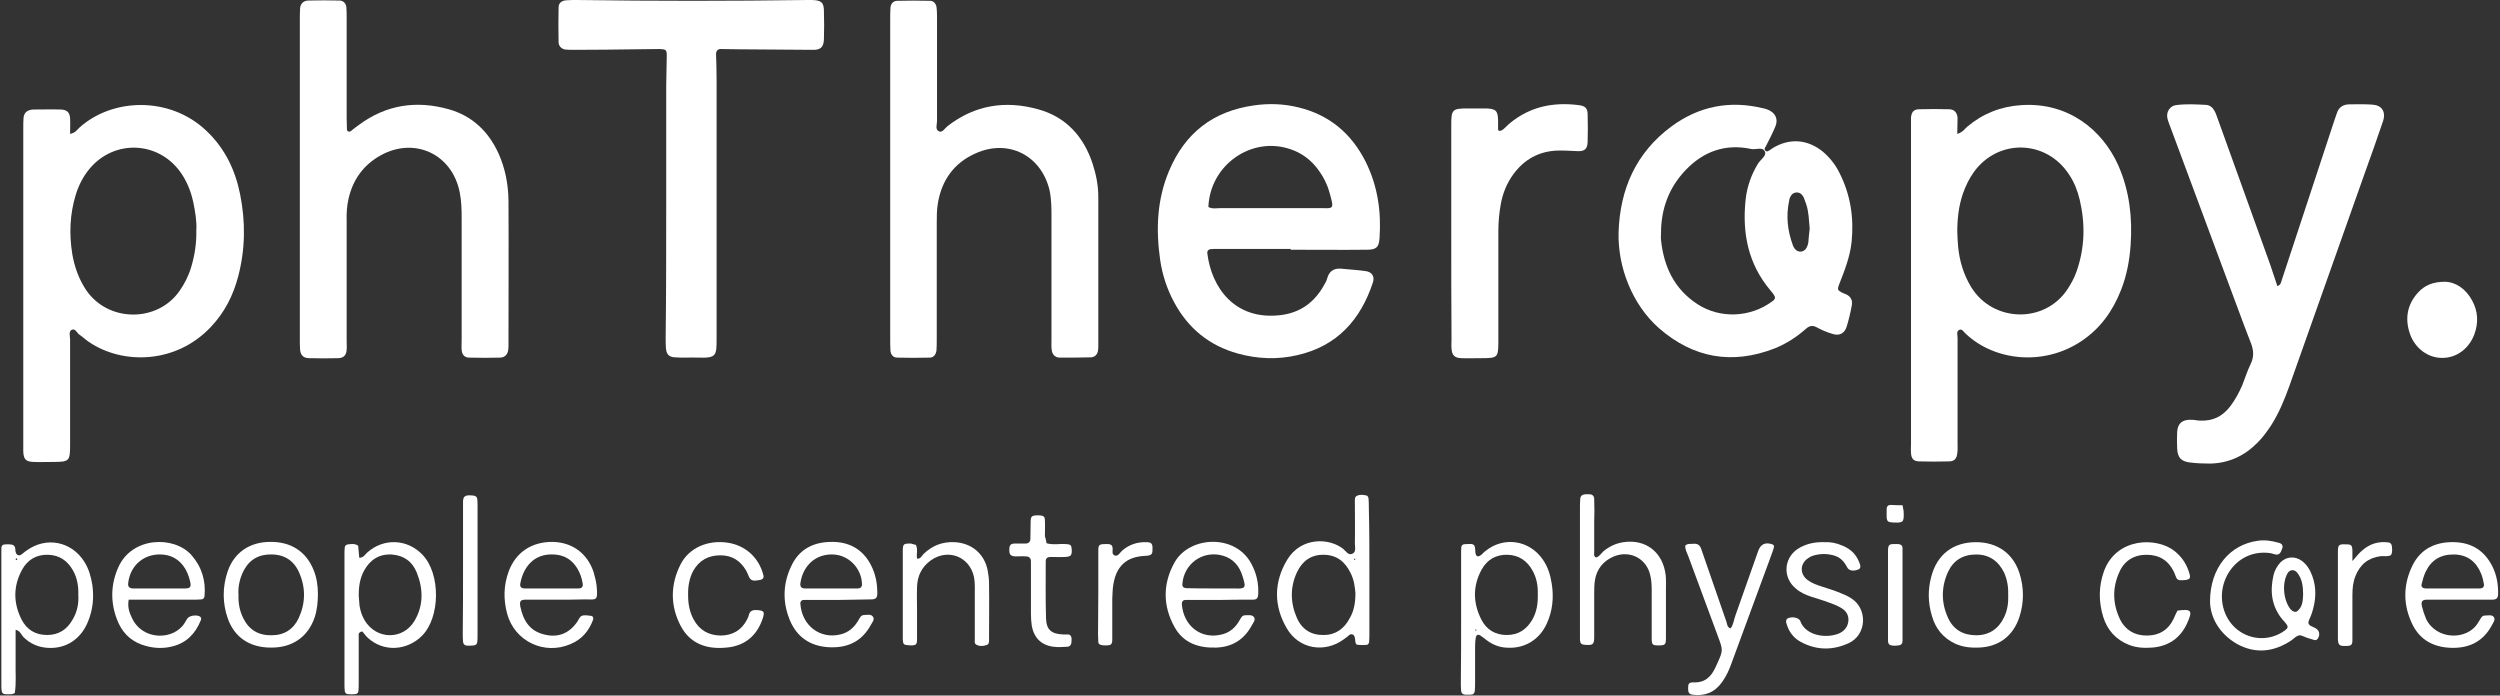 <?xml version="1.0" encoding="UTF-8"?> <svg xmlns="http://www.w3.org/2000/svg" xmlns:xlink="http://www.w3.org/1999/xlink" version="1.1" id="Layer_1" x="0px" y="0px" viewBox="0 0 913 254" style="enable-background:new 0 0 913 254;" xml:space="preserve"><rect x="0" y="0" width="913" height="254" fill="#333333" stroke="none"/> <style type="text/css"> .st0{fill:#FFFFFF;} </style> <g> <path class="st0" d="M25.6,48.9c1.9-0.4,2.5-1.4,3.3-2.2c12.1-11,33.1-11.6,46.4,1C82.1,54.1,85.9,62,87.7,71c2,10,1.9,20-0.7,29.9 c-1.8,6.9-4.9,13.1-9.9,18.4c-12.7,13.6-32.2,14-44.6,5.6c-1.2-0.8-2.2-1.8-3.4-2.6c-1-0.6-1.6-2.6-3-1.8c-1.1,0.7-0.5,2.3-0.5,3.6 c0,12.8,0,25.6,0,38.4c0,5.9-0.3,6.2-6.2,6.2c-2.4,0-4.8,0.1-7.2,0c-2.8-0.1-3.6-1-3.7-3.9c0-1,0-1.9,0-2.9c0-38.4,0-76.7,0-115.1 c0-1.3,0-2.6,0.1-3.8c0.2-1.7,1.1-2.6,2.7-2.9c0.2,0,0.3-0.1,0.5-0.1c3.5,0,7-0.1,10.5,0c2.2,0.1,3.2,1.1,3.3,3.3 C25.7,45.1,25.6,46.8,25.6,48.9z M71.7,84c0.2-3.1-0.4-6.6-1.1-10.1c-0.9-4.1-2.4-7.9-4.9-11.3c-8.2-11.1-23.9-11.6-32.8-1.2 c-2.4,2.8-4.1,6.1-5.2,9.6c-2.2,7.2-2.5,14.4-1.3,21.8c0.8,4.6,2.3,8.9,4.9,12.9c8,12.1,26.2,12.2,34.3,0.5 c1.8-2.6,3.3-5.5,4.2-8.6C71.1,93.3,71.8,88.9,71.7,84z"></path> <path class="st0" d="M714.8,48.9c2-0.6,2.7-1.8,3.6-2.6c5.7-4.8,12.2-7.4,19.7-7.9c17.3-1.2,29.8,9.2,35.5,22 c4.1,9.3,5.2,19.1,4.5,29.1c-0.4,5.6-1.4,11.1-3.5,16.4c-3,7.7-7.6,14.1-14.5,18.7c-13.8,9.2-31.7,7.2-42.2-2.7 c-0.7-0.6-1.3-1.8-2.2-1.5c-1.4,0.5-0.8,1.9-0.8,2.9c0,12.8,0,25.6,0,38.4c0,1.3,0.1,2.6-0.1,3.8c-0.2,2-1.1,3-3,3 c-3.7,0.1-7.4,0.1-11,0c-2-0.1-2.8-1-2.9-3.1c-0.1-1.1,0-2.2,0-3.4c0-38.6,0-77.1,0-115.7c0-1.1,0-2.2,0-3.4c0.2-2,1-3,3-3 c3.7-0.1,7.4-0.1,11,0c1.9,0.1,2.8,1.2,3,3.1C714.9,44.9,714.8,46.7,714.8,48.9z M714.8,84.7c0.1,1.8,0.1,3.5,0.3,5.3 c0.5,5.3,2,10.3,4.8,14.9c7.9,12.8,26.7,13.4,35.1,0.8c1.3-2,2.5-4.1,3.3-6.4c3.1-8.7,3.3-17.5,1.2-26.4c-0.8-3.3-2-6.4-3.9-9.2 c-8.3-12.7-25.9-13.2-34.8-0.8c-1.7,2.4-2.9,4.9-3.9,7.7C715.3,75.2,714.8,79.9,714.8,84.7z"></path> <path class="st0" d="M109.5,65.3c0-19.4,0-38.7,0-58.1c0-1.4,0-2.9,0.1-4.3c0.2-1.6,1.2-2.6,2.9-2.7c3.8-0.1,7.7-0.1,11.5,0 c1.4,0,2.4,1.1,2.5,2.5c0.1,1.3,0.1,2.6,0.1,3.8c0,12.2,0,24.3,0,36.5c0,1.4,0.1,2.9,0.1,4.3c0,0.7,0.9,1,1.4,0.6 c1-0.8,2-1.6,3-2.3c10-7.4,21-9,32.8-5.7c8.5,2.4,14.4,8,18.1,16c2.5,5.5,3.6,11.3,3.7,17.2c0.1,17.6,0,35.2,0,52.8 c0,0.6,0,1.3-0.1,1.9c-0.2,1.6-1.2,2.7-2.8,2.8c-3.8,0.1-7.7,0.1-11.5,0c-1.6,0-2.6-1.1-2.7-2.8c-0.1-1.3,0-2.6,0-3.8 c0-14.9,0-29.8,0-44.6c0-3-0.1-6.1-0.7-9.1c-2.7-14-16.5-20.5-29-13.5c-6.2,3.5-10,8.8-11.6,15.7c-0.6,2.7-0.8,5.4-0.7,8.1 c0,14.6,0,29.1,0,43.7c0,1.1,0.1,2.2,0,3.4c-0.1,2-1.1,3-2.9,3.1c-3.7,0.1-7.4,0.1-11,0c-1.9-0.1-2.9-1.1-3.1-3 c-0.1-1.3-0.1-2.6-0.1-3.8C109.5,104.3,109.5,84.8,109.5,65.3z"></path> <path class="st0" d="M591.1,84.9c0.5-15.9,6.4-29.2,19.4-38.8c10-7.3,21.1-9.5,33.2-6.6c0.6,0.1,1.3,0.3,1.8,0.5 c2.8,1.1,4,3.4,2.9,6.1c-1,2.5-2.3,4.9-3.5,7.3c-0.3,0.5-0.8,1.1-0.1,1.7c0.6,0.5,1.2-0.1,1.7-0.4c0.4-0.2,0.8-0.6,1.2-0.8 c6-3.5,12.4-3,17.9,1.4c2.6,2.2,4.7,4.8,6.2,7.9c4,7.9,5.3,16.3,4.4,25.2c-0.6,5.5-2.6,10.5-4.6,15.6c-0.6,1.6-0.5,2,0.8,2.7 c0.7,0.4,1.5,0.6,2.2,1c1.4,0.8,2,2.2,1.7,3.7c-0.5,2.7-1.1,5.3-1.9,7.9c-0.8,2.5-2.7,3.5-5.3,2.6c-2-0.6-3.9-1.4-5.7-2.4 c-1.5-0.8-2.7-0.5-3.9,0.6c-3.4,3-7.1,5.4-11.3,7.1c-15.6,6.1-29.8,3.6-42.4-7.4C596,111.1,590.8,97.5,591.1,84.9z M606.6,85.2 c0,0.8-0.1,1.6,0,2.4c1,9.7,4.8,17.9,13.2,23.4c8.3,5.5,19.5,5,27.5-1c1.2-0.9,1.2-1.4,0.2-2.8c-0.3-0.4-0.6-0.7-0.9-1.1 c-8.2-9.7-10.4-21-9.1-33.2c0.5-4.6,2-9,4.5-13.1c0.9-1.5,3.1-2.8,2.6-4.3c-0.8-2.1-3.3-0.7-5.1-1.1c-9.4-2-17.4,0.9-23.9,7.7 C609.4,68.6,606.6,76.4,606.6,85.2z M660.9,83.5c-0.3-3.1-0.3-6.1-1.3-9c-0.3-0.7-0.5-1.5-0.8-2.2c-0.7-1.5-1.6-2.1-2.9-2 c-1.3,0.2-1.9,1-2.3,2.1c-0.1,0.3-0.2,0.6-0.2,0.9c-1.2,5.6-0.6,11,1.4,16.4c0.2,0.4,0.4,0.9,0.7,1.2c1.2,1.5,3.4,1.3,4.3-0.5 c0.3-0.6,0.5-1.2,0.6-1.8C660.5,86.9,660.7,85.2,660.9,83.5z"></path> <path class="st0" d="M471.3,90.9c-8.8,0-17.6,0-26.4,0c-1,0-1.9,0-2.9,0.1c-0.7,0.1-1.2,0.7-1.1,1.4c1.5,12.7,10.1,24.6,26.6,22.7 c7.2-0.8,12.5-4.6,16-10.9c0.5-0.8,1-1.7,1.2-2.6c0.9-3.1,3-3.8,5.9-3.4c2.7,0.3,5.4,0.4,8.1,0.8c2.3,0.3,3.4,1.9,2.7,4.1 c-4.5,13.7-13.1,23.3-27.6,26.6c-7.3,1.7-14.6,1.4-21.8-0.6c-10.4-2.9-18.1-9.2-23.2-18.7c-2.6-4.8-4.3-10-5.1-15.4 c-1.6-11.1-1.2-22,3.2-32.5c5.8-13.9,16.1-21.9,31-24c5.5-0.8,10.9-0.6,16.2,0.7c11.3,2.7,19.4,9.5,24.6,19.8 c4.4,8.8,5.8,18.2,5.1,28c-0.2,3.3-1.2,4.2-4.6,4.2c-9.3,0.1-18.6,0-27.8,0C471.3,91,471.3,90.9,471.3,90.9z M441.3,75.6 c1.5,0.8,3.1,0.4,4.6,0.4c11.8,0,23.6,0,35.5,0c5.7,0,6,0.9,4.1-5.8c-0.8-2.9-2.2-5.7-4-8.1c-2.6-3.6-6-6.2-10.2-7.6 C457.1,49.6,441.9,60.2,441.3,75.6z"></path> <path class="st0" d="M325.1,65.2c0-19.4,0-38.7,0-58.1c0-1.4,0-2.9,0.1-4.3c0.1-1.4,1-2.5,2.5-2.5c4-0.1,8-0.1,12,0 c1.2,0,2.1,1,2.3,2.2c0.2,1.4,0.2,2.9,0.2,4.3c0,12.5,0,25,0,37.4c0,1.3-0.8,3.2,0.8,3.8c1.2,0.5,2.1-1.2,3-1.9 c10-7.8,21.2-9.5,33.1-6.2c10.2,2.8,16.6,9.9,19.9,19.8c1.3,4,2.1,8,2.1,12.2c0,18.1,0,36.2,0,54.2c0,0.6,0,1.3-0.1,1.9 c-0.2,1.4-1.1,2.4-2.5,2.5c-3.8,0.1-7.7,0.1-11.5,0.1c-1.6,0-2.7-1.1-2.9-2.7c-0.2-1.3-0.1-2.6-0.1-3.8c0-14.9,0-29.8,0-44.6 c0-3.4,0-6.7-0.7-10c-3-12.7-15-18.9-27-13.5c-7.9,3.5-12.4,9.8-13.8,18.3c-0.4,2.4-0.4,4.8-0.4,7.2c0,14.1,0,28.2,0,42.2 c0,1.4,0,2.9-0.1,4.3c-0.2,1.5-1.1,2.6-2.4,2.6c-4,0.1-8,0.1-12,0c-1.4,0-2.3-1.1-2.4-2.5c-0.1-1.4-0.1-2.9-0.1-4.3 C325.1,104.2,325.1,84.7,325.1,65.2z"></path> <path class="st0" d="M831.7,104.5c1.1-0.4,1.2-1,1.4-1.6c6.5-19.7,13-39.5,19.5-59.2c0.3-0.8,0.5-1.5,0.8-2.3 c0.7-2.3,2.4-3.3,4.7-3.3c2.7,0,5.4-0.1,8.2,0.1c3.5,0.2,5.1,2.5,4,6c-2.1,6.2-4.3,12.4-6.5,18.5c-9.2,26.1-18.5,52.1-27.7,78.2 c-1.8,5-3.8,9.9-6.6,14.3c-1.5,2.3-3.1,4.5-5,6.4c-4.8,4.9-10.6,7.6-17.5,7.7c-2.4,0-4.8-0.1-7.2-0.4c-3.3-0.4-4.5-1.8-4.7-5 c-0.1-2.1-0.1-4.2,0-6.2c0.2-3.1,1.9-4.5,5.1-4.4c1,0,1.9,0.2,2.9,0.3c4.9,0.3,8.7-1.5,11.6-5.5c1.7-2.3,3.1-4.9,4.2-7.5 c1-2.5,1.8-5.1,3-7.6c1.3-2.6,1.2-5,0.1-7.8c-3-7.6-5.7-15.3-8.6-22.9c-6.9-18.6-13.8-37.2-20.7-55.7c-0.4-1.2-1-2.4-1.2-3.6 c-0.4-2.2,1-4.3,3.1-4.6c3.7-0.5,7.3-0.3,11-0.1c1.6,0.1,2.6,1.1,3.3,2.5c0.5,1,0.8,2.1,1.2,3.1c6.3,17.6,12.7,35.2,19,52.8 C830,99.3,830.8,101.9,831.7,104.5z"></path> <path class="st0" d="M243.3,73.6c0-14.1,0-28.1,0-42.2c0-3.7,0.2-7.3,0.2-11c0-2.2-0.2-2.4-2.6-2.5c-2.9,0-5.8,0.1-8.6,0.1 c-7.5,0.1-15,0.2-22.5,0.2c-1.1,0-2.2,0-3.3-0.1c-1.4-0.2-2.4-1.2-2.5-2.5c-0.1-4.3-0.1-8.6,0-12.9c0-1.6,1.1-2.5,2.9-2.6 c1.3-0.1,2.6-0.1,3.8-0.1c28.1,0.4,56.3,0.4,84.4,0c0.5,0,1,0,1.4,0c3.5,0.1,4.4,0.9,4.4,4.2c0.1,3.4,0.1,6.7,0,10.1 c-0.1,2.9-1.2,4-4.2,3.9c-9.1,0-18.2-0.2-27.3-0.2c-2.1,0-4.2-0.1-6.2-0.1c-1.1,0-1.7,0.7-1.7,1.9c0.1,3,0.2,6.1,0.2,9.1 c0,31.6,0,63.3,0,94.9c0,6.1-0.1,7-6.6,6.8c-2.9-0.1-5.8,0.1-8.6-0.1c-2.2-0.1-3.1-1.1-3.3-3.3c-0.1-1.3-0.1-2.6-0.1-3.8 C243.3,106.9,243.3,90.3,243.3,73.6z"></path> <path class="st0" d="M530,85.4c0-13.3,0-26.5,0-39.8c0-5.6,0.4-6,6-6c2.2,0,4.5,0,6.7,0c3.5,0.1,4.3,0.8,4.4,4.2c0,1,0,1.9,0,2.9 c0,0.4-0.1,1.1,0.6,1.1c0.4,0,0.9-0.3,1.2-0.5c0.9-0.7,1.6-1.6,2.5-2.3c7.4-6.1,15.9-7.8,25.2-6.6c2.4,0.3,3.2,1.2,3.2,3.4 c0.1,3.4,0.1,6.7,0,10.1c-0.1,2.5-1.1,3.4-3.6,3.3c-2.6-0.1-5.1-0.3-7.7-0.2c-6.6,0.3-11.9,3.3-15.8,8.6c-2.4,3.3-3.9,7-4.6,10.9 c-0.6,3.3-0.9,6.6-0.9,10c0,13.4,0,26.9,0,40.3c0,5.7-0.3,6-5.9,6c-2.6,0-5.1,0.1-7.7,0c-2.4-0.1-3.4-1.1-3.5-3.6 c-0.1-1.1,0-2.2,0-3.4C530,111,530,98.2,530,85.4z"></path> <path class="st0" d="M130.8,199.3c0.1,1.4,0.3,2.9,0.4,4.4c1.6,0,2.1-1.2,2.9-1.9c6-5.4,14.7-5,20.2,0.8c6.7,7,6.5,22.9-0.2,29.6 c-5.5,5.5-14.1,6-19.8,0.7c-0.8-0.7-1.4-1.7-2-2.3c-1.6,0.3-1.3,1.2-1.3,1.9c0,5.6,0,11.2,0,16.8c0,1,0,1.9-0.1,2.9 c0,0.7-0.4,1.2-1.1,1.3c-0.9,0.1-1.9,0.1-2.8,0c-0.7-0.1-1.1-0.6-1.1-1.3c-0.1-0.8-0.1-1.6-0.1-2.4c0-15.8,0-31.6,0-47.4 c0-0.8,0-1.6,0.1-2.4c0-0.7,0.5-1.1,1.2-1.2C128.3,198.7,129.5,198.4,130.8,199.3z M131,217.4c0.1,1.3,0.2,2.6,0.3,3.8 c0.3,1.9,0.9,3.7,1.9,5.4c4.3,7.1,14,7.2,18.2,0.1c3.3-5.6,3.2-11.6,0.8-17.6c-1.6-4-4.7-6.3-9.2-6.6c-4.7-0.2-7.9,2-10.1,6 C131.4,211.4,131,214.3,131,217.4z"></path> <path class="st0" d="M533.6,225.8c0-8.2,0-16.3,0-24.5c0-2.4,0.2-2.6,2.3-2.6c0.9,0,2.1-0.3,2.6,0.7c0.3,0.6,0.2,1.6,0.3,2.3 c0.2,1.6,0.9,1.9,2.2,0.9c0.2-0.2,0.5-0.4,0.7-0.7c0.2-0.2,0.5-0.4,0.7-0.6c6.7-5.5,16.1-4.1,21,3c1.9,2.7,2.8,5.7,3.3,8.9 c0.8,5,0.3,9.9-1.8,14.5c-2.8,6.2-8.5,9.4-15.1,8.8c-2.6-0.2-4.9-1.2-7-2.8c-0.8-0.6-1.5-1.2-2.3-1.7c-0.7-0.4-1.3-0.1-1.5,0.6 c-0.2,1.1-0.3,2.2-0.3,3.3c0,4.3,0,8.6,0,13c0,1.1,0,2.2-0.1,3.4c-0.1,0.9-0.6,1.4-1.5,1.4c-0.6,0-1.3,0-1.9,0 c-0.9,0-1.5-0.5-1.6-1.4c-0.1-1.1-0.1-2.2-0.1-3.4C533.6,241.1,533.6,233.5,533.6,225.8z M561.6,217c0.1-2.9-0.4-5.9-1.9-8.6 c-2-3.6-5-5.7-9.2-5.8c-4.2-0.1-7.4,1.8-9.4,5.4c-3.3,6-3.2,12.2-0.1,18.3c1.9,3.7,5.1,5.6,9.3,5.6c4.2,0,7.2-2,9.3-5.6 C561.2,223.5,561.7,220.4,561.6,217z M539.2,230.1c-0.1-0.1-0.2-0.2-0.2-0.3c-0.1,0.1-0.2,0.2-0.3,0.3c0.1,0.1,0.2,0.2,0.4,0.3 C539.1,230.3,539.2,230.2,539.2,230.1z"></path> <path class="st0" d="M500.1,208.7c0,7.5,0,15,0,22.5c0,1.1,0,2.2-0.1,3.3c0,0.4-0.5,1-0.8,1c-1.1,0.1-2.2,0.1-3.3,0 c-0.6,0-0.8-0.5-0.9-1c-0.1-0.6-0.1-1.3-0.3-1.9c-0.2-0.9-1.1-1.2-1.8-0.8c-0.6,0.5-1.2,1-1.9,1.5c-7.1,5.4-16.7,3.8-21.1-3.9 c-4.8-8.2-4.7-16.9,0.2-25c5.1-8.4,15.4-8,20.5-3.9c0.9,0.8,1.8,2.3,3.1,1.8c1.7-0.6,1.1-2.4,1.1-3.8c0.1-5.1,0-10.2,0-15.3 c0-0.8-0.1-1.7,0.7-2.1c1.2-0.6,2.5-0.4,3.7-0.1c0.3,0.1,0.6,0.8,0.6,1.2c0.1,1.1,0.1,2.2,0.1,3.3 C500.1,193.4,500.1,201,500.1,208.7z M495,216.6c-0.2-2.3-0.5-4.9-1.8-7.4c-2-4.1-5-6.5-9.7-6.6c-4.7-0.1-7.9,2.3-9.8,6.3 c-2.6,5.5-2.5,11.2-0.1,16.7c1.8,4.2,5.2,6.4,9.8,6.3c4.4,0,7.5-2.3,9.5-6.1C494.5,223.1,495,220.1,495,216.6z M494.7,204.5 c0.1-0.1,0.3-0.2,0.3-0.3c0-0.1-0.2-0.2-0.2-0.3c-0.1,0.1-0.2,0.3-0.3,0.4C494.5,204.4,494.6,204.5,494.7,204.5z"></path> <path class="st0" d="M5.7,230c0,4,0,7.9,0,11.8c-0.1,3.8,0.3,7.6-0.3,11.3c-0.5,0.2-0.8,0.4-1.1,0.4c-3.7,0.2-3.8,0.1-3.8-3.5 c0-16,0-31.9,0-47.9c0-0.6,0-1.3,0-1.9c0-1,0.6-1.4,1.5-1.4c0.5,0,1,0,1.4,0c1.3,0,2.2,0.4,2.2,1.9c0,0.5,0.1,1,0.3,1.4 c0.3,0.6,1,0.9,1.6,0.6c0.8-0.5,1.5-1.2,2.3-1.7c7.1-5.1,16.2-3.3,20.9,4c1.7,2.6,2.5,5.5,3,8.5c0.7,4.7,0.2,9.3-1.6,13.6 c-2.6,6.4-8.1,9.9-14.6,9.5c-3.5-0.2-6.5-1.5-9-4C7.7,231.7,7.3,230.3,5.7,230z M28.6,217.2c0.1-3.1-0.4-6.1-1.9-8.8 c-2-3.6-5-5.7-9.2-5.8c-4.2-0.1-7.4,1.8-9.4,5.4c-3.3,6-3.3,12.2-0.2,18.3c1.9,3.7,5.1,5.6,9.3,5.6c4.2,0,7.3-2,9.3-5.6 C28.2,223.5,28.8,220.4,28.6,217.2z M6.3,204.1c-0.1-0.1-0.2-0.2-0.3-0.2c-0.1,0.1-0.3,0.2-0.3,0.3c0.1,0.4,0.3,0.4,0.5,0.2 C6.3,204.3,6.3,204.2,6.3,204.1z"></path> <path class="st0" d="M807.1,219.7c0-12.4,7.3-20.8,17.4-22.2c2.6-0.4,5.1,0,7.6,0.7c1.3,0.3,1.7,1,1.4,2c-0.6,1.9-1.2,2.5-2.5,2.3 c-0.6-0.1-1.2-0.4-1.9-0.5c-6.9-1-13.1,2.5-16.1,8.8c-2.9,6.2-1.7,13.6,3,18.2c5.1,4.9,12.8,5.4,18.5,1.2c1.1-0.8,1.2-1.4,0.4-2.4 c-0.4-0.5-0.8-1-1.3-1.5c-4-4.8-4.7-10.3-3.3-16.3c0.4-1.7,1.3-3.3,2.5-4.6c2.2-2.2,5.3-2.4,7.8-0.6c1.9,1.4,3,3.3,3.8,5.4 c1.7,4.6,1.4,9.1-0.1,13.7c-0.3,0.9-0.7,1.8-1.1,2.7c-0.4,0.9-0.1,1.5,0.7,2c0.6,0.3,1.2,0.5,1.7,0.8c1.5,0.8,1.8,2.5,0.8,3.9 c-0.3,0.4-0.8,0.6-1.3,0.4c-1.4-0.4-2.8-0.8-4.1-1.4c-1-0.5-1.8-0.3-2.6,0.3c-0.5,0.4-1,0.8-1.5,1.2c-6.4,4.3-13.1,5.1-19.9,1.4 C810.4,231.4,807.2,225.4,807.1,219.7z M841.1,217.1c0-3.1-0.4-5.8-2.2-8c-1.1-1.3-2.7-1.1-3.5,0.3c-2.1,3.7-1.5,9.8,1.1,13.1 c0.2,0.2,0.5,0.4,0.7,0.6c0.8,0.5,1.5,0.5,2.1-0.2C841,221.3,841,219,841.1,217.1z"></path> <path class="st0" d="M582.9,203.6c1.2-0.3,1.8-1.5,2.7-2.3c2.2-1.8,4.6-2.9,7.3-3.3c8.2-1.2,14.4,3.7,15.4,12 c0.2,1.7,0.1,3.5,0.1,5.3c0,5.9,0,11.8,0,17.7c0,2.5-0.3,2.7-2.8,2.7c-2.1,0-2.4-0.3-2.4-2.5c0-1,0-1.9,0-2.9c0-5,0-9.9,0-14.9 c0-1.7-0.1-3.5-0.5-5.2c-1.3-6.2-7.4-9.4-13.3-7c-3.8,1.6-6.2,4.5-6.9,8.5c-0.3,1.7-0.3,3.5-0.3,5.2c0,5.3,0,10.5,0,15.8 c0,2.6-0.5,3-3.1,2.8c-1.7-0.1-2.1-0.4-2.1-2.4c0-8,0-16,0-24c0-7.8,0-15.7,0-23.5c0-1.1,0-2.2,0.1-3.4c0.1-1.2,0.8-1.6,1.9-1.7 c0.5,0,1,0,1.4,0c1.1,0,1.8,0.6,1.8,1.8c0.1,2.9,0.1,5.8,0,8.6c0,3.5,0,7,0,10.5C582.2,202.4,581.9,203.1,582.9,203.6z"></path> <path class="st0" d="M306,219.1c-4.1,0-8.3,0-12.4,0c-0.9,0-1.4,0.6-1.3,1.5c0.6,7.9,7.2,12.9,14.6,11.1c3-0.7,5.1-2.6,6.6-5.2 c0.5-0.8,0.8-1.8,2-1.9c1.1,0,2.5-0.4,3.2,0.5c0.9,1-0.1,2.1-0.6,3c-3.1,5.8-8,8.4-14.5,8.3c-6.6-0.1-11.8-2.9-14.7-8.9 c-3.1-6.7-3.2-13.7-0.1-20.4c2.9-6.6,8.4-9.3,15.4-9.2c6.9,0.1,11.8,3.5,14.5,9.8c1.2,2.8,1.7,5.8,1.7,8.9c0,1.7-0.5,2.3-2.3,2.3 C314,219,310,219,306,219.1C306,219,306,219,306,219.1z M303.3,214.9c3.3,0,6.7,0,10,0c0.9,0,1.5-0.5,1.5-1.5 c-0.1-5.8-4.8-10.7-10.5-10.9c-6.3-0.3-11.1,4-12,10.5c-0.2,1.1,0.4,1.9,1.5,1.9C297,214.9,300.2,214.9,303.3,214.9z"></path> <path class="st0" d="M898.3,219c-4,0-8,0-12,0c-1.7,0-2.2,0.7-1.8,2.5c0.4,1.5,0.9,3.1,1.5,4.5c3.7,7.8,15.1,8,19,1.4 c0.3-0.5,0.7-1.1,1-1.6c0.3-0.6,0.8-1,1.5-1c1.1,0,2.5-0.4,3.2,0.5c0.8,1-0.2,2.1-0.7,3.1c-3,5.6-7.8,8.2-14.1,8.2 c-6.4,0-11.7-2.4-14.7-8.2c-3.7-7.3-3.7-14.9,0-22.2c3.1-6,8.6-8.4,15.2-8.2c6.3,0.2,10.9,3.1,13.8,8.8c1.6,3.2,2.2,6.7,2.1,10.2 c0,1.4-0.6,2-2.1,2C906.3,219,902.3,219,898.3,219C898.3,219,898.3,219,898.3,219z M895.5,214.9 C895.5,214.9,895.5,214.9,895.5,214.9c3.3,0,6.7,0,10,0c1.3,0,1.8-0.6,1.6-1.7c-0.2-1.2-0.5-2.5-1-3.7c-1.8-4.4-5-6.9-9.8-7 c-4.8-0.1-8.3,1.9-10.4,6.2c-0.7,1.4-1.1,3-1.5,4.5c-0.3,1.1,0.3,1.7,1.6,1.7C889.1,214.9,892.3,214.9,895.5,214.9z"></path> <path class="st0" d="M203.4,219c-3.8,0-7.7,0-11.5,0c-1.8,0-2.2,0.6-1.9,2.4c1,5,3.3,9,8.7,10.3c5,1.3,9.1-0.3,12.1-4.6 c0.5-0.8,0.9-1.9,1.7-2.2c1-0.4,2.2-0.1,3.3,0c0.8,0.1,1,0.8,0.8,1.4c-1.5,4.1-4.1,7.2-8.2,8.9c-9.6,4.2-20.5-1-23.2-11.1 c-1.4-5.2-1.3-10.4,0.6-15.5c2.6-6.9,8.3-10.7,15.9-10.7c7.2,0.1,12.8,4.1,15.1,11.1c0.5,1.7,0.9,3.4,1.1,5.1 c0.5,5.6-0.1,4.8-4.4,4.8C210.1,219,206.7,219,203.4,219C203.4,219,203.4,219,203.4,219z M201.2,214.9c3.3,0,6.7,0,10,0 c1.3,0,1.8-0.6,1.6-1.8c-0.3-1.9-0.9-3.7-1.9-5.4c-1.9-3.2-4.7-5-8.5-5.2c-7.6-0.5-11.4,4.9-12.4,10.7c-0.2,1.1,0.4,1.7,1.7,1.7 C194.8,214.9,198,214.9,201.2,214.9z"></path> <path class="st0" d="M47,219c-0.5,2.9,0.3,4.8,1.2,6.7c3.9,8.4,15.4,8.2,19.3,1.7c0.3-0.5,0.6-1.1,1-1.6c0.8-1.1,3.7-1.4,4.7-0.5 c0.4,0.4,0.3,0.9,0.1,1.3c-1.9,4.7-5.1,8.1-10.1,9.4c-3.3,0.9-6.7,0.8-9.9-0.1c-4.6-1.2-8-4-10-8.3c-3-6.7-3.1-13.7-0.1-20.4 c5-11.3,20.4-11.6,26.7-4.5c3.8,4.3,5.3,9.4,4.8,15c-0.1,0.7-0.5,1.2-1.2,1.2c-1.1,0.1-2.2,0.1-3.3,0.1c-6.2,0-12.5,0-18.7,0 C49.9,219,48.5,219,47,219z M58,214.9C58,214.9,58,214.9,58,214.9c3.2,0,6.4,0,9.5,0c2.1,0,2.4-0.6,1.9-2.7c-0.5-2-1.2-3.9-2.5-5.6 c-1.7-2.2-3.9-3.6-6.8-4c-6.9-0.9-12.6,3.5-13.3,10.5c-0.1,1.1,0.4,1.7,1.6,1.8C51.6,214.9,54.8,214.9,58,214.9z"></path> <path class="st0" d="M445.5,219.1c-4.2,0-8.3,0-12.5,0c-1,0-1.4,0.6-1.4,1.5c0.6,8.1,7.2,13.2,15,11c2.8-0.8,4.7-2.6,6.1-5.1 c0.5-0.8,0.9-1.8,2-1.8c1.1,0,2.4-0.3,3.2,0.6c0.8,1-0.2,2.1-0.7,3c-2.8,5.3-7.2,8-13.1,8.2c-6.4,0.2-11.9-1.7-15.1-7.4 c-4.4-7.8-4.4-16,0-23.8c5.5-9.6,22.2-10.4,28,0.6c1.9,3.5,2.7,7.2,2.5,11.1c-0.1,1.5-0.5,2-2.1,2C453.5,219,449.5,219,445.5,219.1 C445.5,219,445.5,219,445.5,219.1z M443.1,214.9C443.1,214.9,443.1,214.8,443.1,214.9c1.6,0,3.2,0,4.8,0c1,0,1.9,0,2.9,0 c4.6,0.3,4.1-0.7,3-4.4c-1.1-3.7-3.4-6.5-7.3-7.6c-7.2-2-14.1,2.9-14.7,10.3c-0.1,1.1,0.4,1.6,1.8,1.6 C436.7,214.9,439.9,214.9,443.1,214.9z"></path> <path class="st0" d="M892.9,102.9c4,0.1,7.6,2.6,9.9,6.8c2.2,4,2.4,8.2,0.8,12.5c-2,5.2-6.5,8.5-11.6,8.5c-5.2,0.1-10-3.4-11.9-8.8 c-1.9-5.6-1-10.7,3-15.1C885.5,104.2,888.5,102.9,892.9,102.9z"></path> <path class="st0" d="M632,229.5c1.1-1.4,1.2-3.2,1.8-4.8c2.8-7.8,5.5-15.7,8.3-23.5c0.9-2.5,2.6-3.3,5.2-2.4 c0.5,0.2,0.7,0.7,0.5,1.2c-0.2,0.9-0.6,1.8-0.9,2.7c-4.8,13-9.6,26.1-14.4,39.1c-0.9,2.6-2,5.1-3.6,7.3c-2.7,3.8-6.3,5.2-10.8,4.6 c-1.3-0.2-1.6-0.8-1.6-2.4c0-1.6,0.3-2.1,1.9-2.1c4.2,0.2,6.5-2,8.1-5.5c0.2-0.4,0.4-0.9,0.6-1.3c2.2-4.9,2.2-4.9,0.3-10 c-3.6-9.7-7.2-19.5-10.8-29.2c-0.5-1.3-1.3-2.6-1.1-4c0.9-0.8,1.9-0.5,2.8-0.6c1.7-0.2,2.6,0.5,3.1,2.2c3,8.8,6.1,17.5,9.1,26.3 C630.8,228.1,630.8,229.1,632,229.5z"></path> <path class="st0" d="M116.1,216.9c0,3-0.3,5.9-1.2,8.6c-2.4,7-8,11-15.7,11c-7.8,0.1-13.5-3.6-16-10.6c-2-5.7-2-11.6,0-17.4 c2.4-6.8,8.1-10.6,15.5-10.6c7.5-0.1,13.1,3.5,15.8,10.2C115.7,211,116.1,214,116.1,216.9z M87.1,217.3c-0.1,3,0.4,5.7,1.7,8.4 c2.1,4.3,5.6,6.4,10.4,6.3c4.6,0,8-2.2,9.9-6.3c2.5-5.5,2.6-11.1,0.1-16.7c-2-4.5-5.7-6.7-10.7-6.5c-4.9,0.1-8.1,2.6-10,6.9 C87.4,212,86.9,214.6,87.1,217.3z"></path> <path class="st0" d="M721.6,198c7.8,0,13.6,4.1,15.9,11.3c1.7,5.3,1.7,10.7,0,16c-2.3,7-7.6,11-15,11.2c-2.9,0.1-5.7-0.2-8.4-1.4 c-4.5-2.1-7.3-5.6-8.6-10.3c-1.4-4.7-1.5-9.4-0.2-14.2C707.4,202.5,713.3,198,721.6,198z M733.4,217.5c0.1-2.9-0.3-5.7-1.5-8.4 c-2.1-4.2-5.4-6.6-10.2-6.6c-4.8,0-8.3,2.1-10.3,6.4c-2.5,5.5-2.5,11.2,0,16.7c2,4.4,5.6,6.4,10.3,6.4c4.8,0,8.2-2.4,10.2-6.6 C733.1,222.9,733.5,220.2,733.4,217.5z"></path> <path class="st0" d="M334.5,199c0.8,1.7,0.1,3.3,0.4,5c1.3,0.2,1.7-1,2.4-1.7c3.2-3.1,6.9-4.5,11.3-4.3c6.2,0.3,10.9,4.2,12.1,10.3 c0.3,1.6,0.5,3.2,0.5,4.8c0.1,6.7,0,13.4,0,20.1c0,0.9,0.2,2.1-1,2.4c-1.2,0.4-2.5,0.5-3.7-0.2c-0.7-0.4-0.5-1.1-0.5-1.7 c0-4.6,0-9.3,0-13.9c0-1.9,0-3.8,0-5.8c0-1.1-0.1-2.2-0.3-3.3c-1.6-7.4-9.4-10.5-15.7-6.1c-3.4,2.4-5,5.8-5.1,9.8 c-0.1,2.9,0,5.8,0,8.6c0,3.5,0,7,0,10.5c0,1.9-0.4,2.2-2.3,2.2c-0.6,0-1.3-0.1-1.9-0.2c-0.6-0.1-0.8-0.5-0.9-1 c-0.1-0.6-0.1-1.3-0.1-1.9c0-10.4,0-20.8,0-31.2c0-2.8,0.2-2.9,3-2.9C333.3,198.7,334,198.9,334.5,199z"></path> <path class="st0" d="M666.4,198c2.1-0.1,4.2,0.3,6.3,1.2c2.8,1.1,4.9,2.9,6.1,5.7c0.8,1.7,0.8,2.6,0,3c-1.7,0.8-3.6,0.6-4.2-0.7 c-1-1.9-2.3-3.5-4.4-4.2c-2.5-0.8-5-0.9-7.6-0.2c-0.8,0.2-1.5,0.5-2.2,1c-3.1,2-3.2,5.8-0.3,8c1.6,1.2,3.4,1.8,5.2,2.4 c2,0.7,4,1.2,5.9,2c1.6,0.6,3.3,1.3,4.7,2.2c6.2,3.7,6,13.4-0.8,16.5c-5.9,2.7-11.8,2.6-17.5-0.5c-2.8-1.5-4.5-4-5.3-7.1 c-0.1-0.4,0.1-1.1,0.3-1.3c1.4-1,4.4-0.6,4.9,0.9c1.8,4.9,8.6,6.4,13.7,4.6c2.1-0.8,3.5-2.3,3.8-4.5c0.3-2.3-0.8-4-2.8-5.1 c-1.4-0.8-2.9-1.4-4.4-1.9c-2.1-0.8-4.3-1.4-6.4-2.1c-2-0.7-3.9-1.5-5.5-2.9c-4.8-3.9-4.6-10.8,0.4-14.4 C659.5,198.5,662.8,197.9,666.4,198z"></path> <path class="st0" d="M251.3,217.4c0,3.1,0.5,6,2,8.8c2.1,3.9,5.4,5.8,9.8,5.9c4.3,0,7.7-1.9,9.7-5.8c0.3-0.6,0.6-1.2,0.7-1.8 c0.4-1.5,1.5-1.8,3-1.7c2.5,0.2,2.8,0.6,2.1,2.9c-2.1,6.4-6.5,10.2-13.3,10.8c-7.1,0.7-13.2-1.3-16.7-7.9c-3.9-7.4-3.8-15.2,0-22.6 c3.1-6,10-8.9,17.2-7.8c6.5,1,11.4,5.5,13,11.9c0.2,0.9-0.2,1.5-1.2,1.7c-0.5,0.1-1,0.1-1.4,0.2c-1.3,0.2-2.2-0.2-2.7-1.4 c-0.3-0.7-0.6-1.5-1-2.2c-2.1-3.6-5.1-5.6-9.4-5.6c-4.4,0-7.7,1.8-9.9,5.6C251.8,211,251.2,214.1,251.3,217.4z"></path> <path class="st0" d="M795.2,223c5.1-0.7,5.7-0.1,3.5,4.7c-2.5,5.4-6.8,8.3-12.7,8.8c-2.9,0.2-5.7,0.1-8.5-1 c-4.8-1.9-7.9-5.4-9.4-10.2c-1.7-5.5-1.7-11.1,0.2-16.5c4.4-12.5,19.2-12.8,25.8-7.6c2.9,2.3,4.7,5.2,5.6,8.7 c0.3,1.2-0.1,1.7-1.4,1.9c-0.6,0.1-1.3,0.1-1.9,0.1c-0.7,0-1.3-0.2-1.6-0.9c-0.3-0.7-0.6-1.5-0.9-2.2c-2-4.1-5.3-6.2-10-6.2 c-4.6,0-8.1,2.2-9.9,6.3c-2.6,5.7-2.5,11.5,0.2,17.2c2,4.1,5.6,6.1,10.1,6c4.4-0.1,7.6-2.1,9.5-6.1 C794.3,224.9,794.7,223.9,795.2,223z"></path> <path class="st0" d="M382.2,198.4c2.5,0.7,4.9,0.1,7.2,0.3c1.6,0.1,1.9,0.4,2,2c0.1,2.1-0.3,2.6-2.4,2.7c-1.8,0.1-3.5,0-5.3,0 c-1.1,0-1.8,0.4-1.8,1.6c0,6.9-0.1,13.7,0.1,20.6c0.1,4.4,1.9,5.9,6.2,6.1c0.6,0,1.3,0,1.9,0c0.7,0,1.1,0.6,1.2,1.2 c0.1,0.5,0,1,0,1.4c0,1.1-0.5,1.9-1.7,1.9c-1.6,0.1-3.2,0.2-4.8,0c-4.4-0.5-7.2-3.2-8-7.7c-0.2-1.4-0.3-2.9-0.3-4.3 c0-5.4,0-10.9,0-16.3c0-1,0-1.9,0-2.9c0-1.1-0.6-1.8-1.8-1.8c-1.3-0.1-2.6,0-3.8,0c-1.8-0.1-2.3-0.6-2.3-2.3c0-1.8,0.4-2.4,2.1-2.4 c1.3,0,2.6,0,3.8,0c1.1,0,1.8-0.6,1.8-1.7c0.1-2.2,0-4.5,0.1-6.7c0.1-1.5,0.5-1.8,2.1-1.9c0.3,0,0.6,0,1,0c1.6,0.1,2.1,0.4,2.1,1.9 c0.1,1.9,0,3.8,0,5.7C381.9,196.8,382.1,197.6,382.2,198.4z"></path> <path class="st0" d="M169.1,208.4c0-7.7,0-15.4,0-23c0-0.8,0-1.6,0-2.4c0.1-1.5,0.6-2,2-2.1c0.6,0,1.3,0,1.9,0.1 c0.7,0.1,1.2,0.5,1.3,1.2c0.1,1,0.1,1.9,0.1,2.9c0,15.7,0,31.3,0,47c0,0.8,0,1.6-0.1,2.4c-0.1,0.7-0.5,1.1-1.2,1.2 c-0.8,0.1-1.6,0.1-2.4,0.1c-0.9,0-1.5-0.5-1.6-1.4c-0.1-1.1-0.1-2.2-0.1-3.4C169.1,223.5,169.1,215.9,169.1,208.4z"></path> <path class="st0" d="M401.1,216.9c0-5.3,0-10.6,0-15.8c0-2.1,0.3-2.4,2.6-2.4c0.3,0,0.6,0,1,0c0.9,0,1.5,0.4,1.6,1.3 c0.2,1-0.5,2.5,0.9,2.9c1.2,0.3,1.8-1.1,2.6-1.8c2.5-2.2,5.5-3.2,8.8-3.1c1.8,0,2.3,0.5,2.3,2.2c0,2,0,2.7-2.7,2.8 c-6.8,0.3-10.5,3.7-11.6,10.4c-0.3,1.7-0.3,3.5-0.4,5.2c0,5,0,9.9,0,14.9c0,1.8-0.4,2.2-2.3,2.2c-0.6,0-1.3,0-1.9-0.2 c-0.4-0.1-0.9-0.4-0.9-1c0-1-0.1-1.9-0.1-2.9C401,226.8,401.1,221.9,401.1,216.9z"></path> <path class="st0" d="M859.1,204.9c1.6-1.8,2.4-2.9,3.5-3.8c2.8-2.5,6-3.5,9.7-3c0.7,0.1,1.1,0.6,1.2,1.3c0.1,1.1,0.3,2.2-0.3,3.3 c-1.2,0.7-2.5,0.3-3.7,0.4c-4.6,0.6-7.6,3-9.3,7.3c-0.9,2.3-1.1,4.6-1.1,7c0,5.4,0,10.9,0,16.3c0,1.8-0.4,2.2-2.3,2.2 c-2.5,0.1-2.9-0.3-3-2.6c0-0.2,0-0.3,0-0.5c0-10.4,0-20.8,0-31.1c0-2.8,0.3-3,3-2.9c1.9,0,2.2,0.3,2.3,2.2 C859.1,202,859.1,203.1,859.1,204.9z"></path> <path class="st0" d="M689.5,217.5c0-5.4,0-10.8,0-16.2c0-2.4,0.4-2.7,2.8-2.6c0.3,0,0.6,0,1,0c0.9,0.1,1.5,0.5,1.5,1.5 c0,11.3,0,22.6,0,33.9c0,0.9-0.5,1.5-1.4,1.6c-0.6,0.1-1.3,0.1-1.9,0.1c-1.5-0.1-2-0.5-2-2c0-3.3,0-6.7,0-10 C689.5,221.7,689.5,219.6,689.5,217.5z"></path> <path class="st0" d="M694.8,184.5c0.2,0.9,0.3,1.5,0.4,2.1c0.2,4.2,0,4.4-4.1,4.2c-1.6-0.1-2-0.4-2.1-2c0-1,0-1.9,0-2.9 c0-0.9,0.5-1.5,1.5-1.5C691.9,184.5,693.3,184.5,694.8,184.5z"></path> </g> <g> </g> <g> </g> <g> </g> <g> </g> <g> </g> <g> </g> <g> </g> <g> </g> <g> </g> <g> </g> <g> </g> <g> </g> <g> </g> <g> </g> <g> </g> </svg> 
